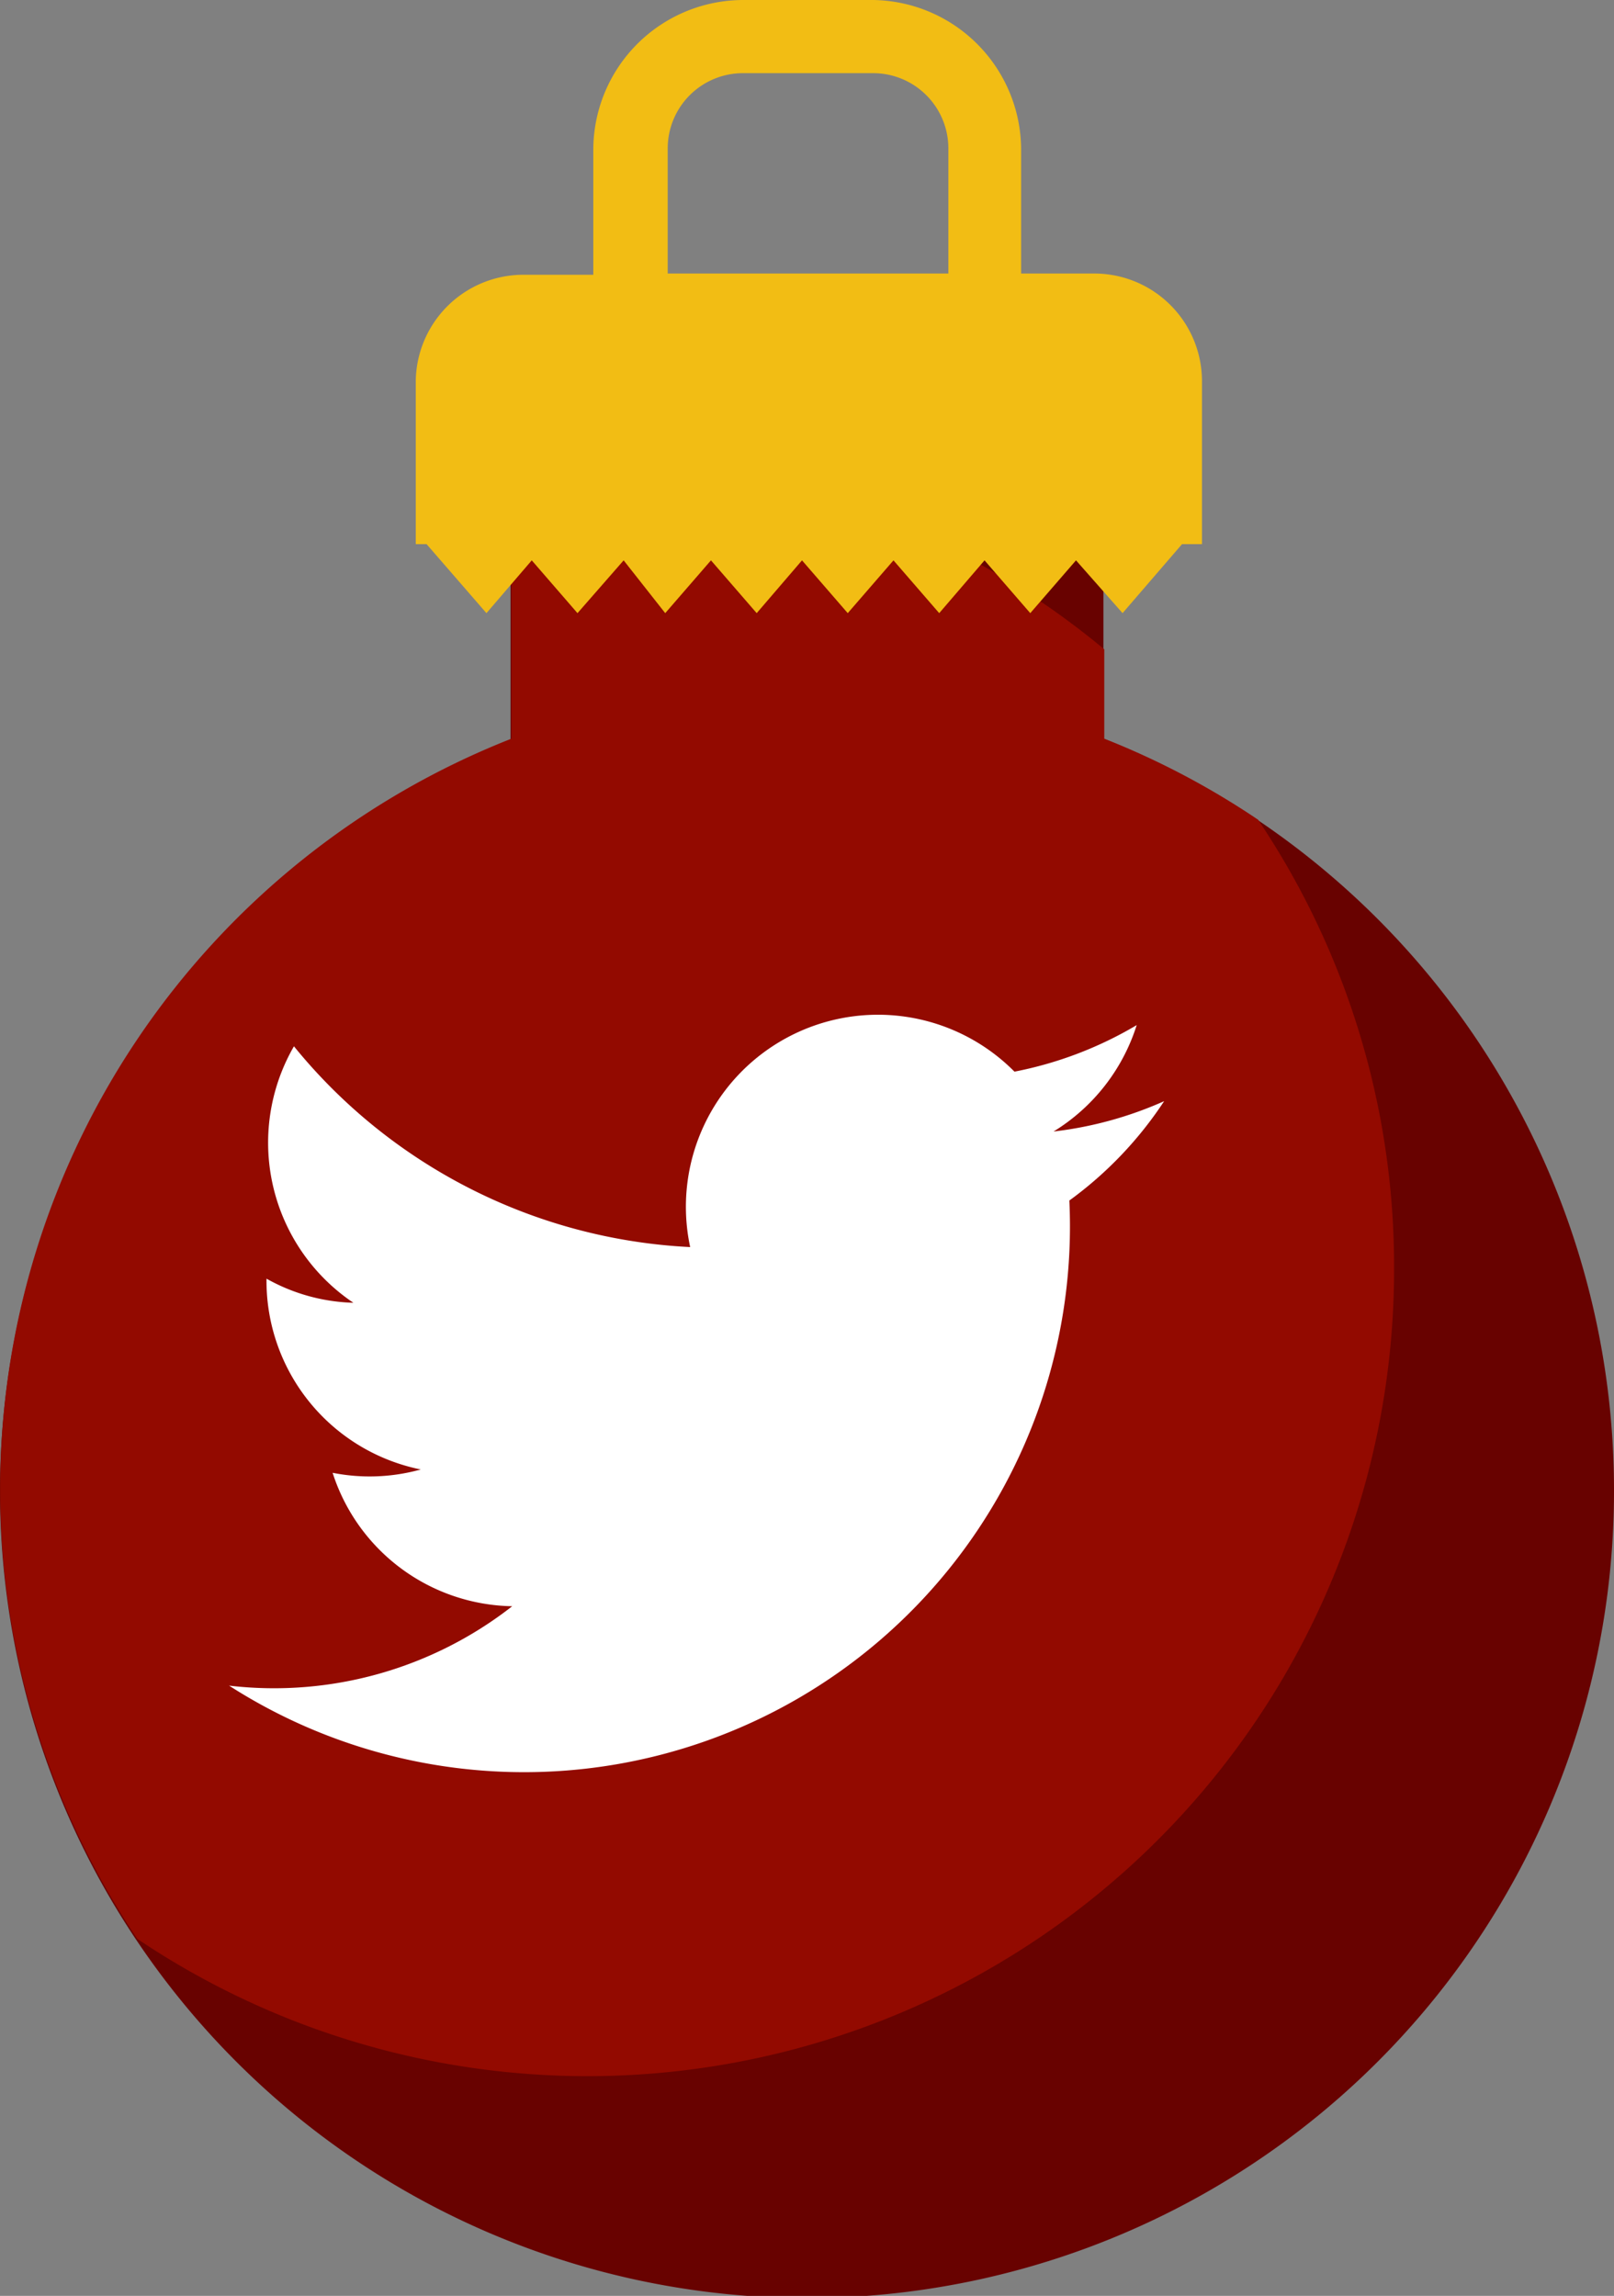 <svg xmlns="http://www.w3.org/2000/svg" viewBox="0 0 38.82 55.23"><rect x="0" y="0" width="38.82" height="55.23" fill="#808080" stroke="none"/><defs><style>.cls-1{fill:#680200;}.cls-2{fill:#930a00;}.cls-3{fill:#f2bd14;}.cls-4{fill:#fff;}</style></defs><title>preguntaRecurso 6</title><g id="Capa_2" data-name="Capa 2"><g id="Capa_6" data-name="Capa 6"><path class="cls-1" d="M38.82,35.82a19.41,19.41,0,1,1-26.54-18V12.54H26.54v5.23A19.44,19.44,0,0,1,38.82,35.82Z"/><path class="cls-2" d="M33.53,30.53A19.4,19.4,0,0,1,3.3,46.64a19.4,19.4,0,0,1,9-28.87V12.54h9.1a19.35,19.35,0,0,1,5.16,3.08v2.15a19.2,19.2,0,0,1,3.7,1.95A19.27,19.27,0,0,1,33.53,30.53Z"/><path class="cls-3" d="M26.33,6.58H24.56v-3A3.61,3.61,0,0,0,21,0H17.88a3.61,3.61,0,0,0-3.61,3.61v3H12.55A2.59,2.59,0,0,0,10,9.18v3.91h.26l1.44,1.66,1.09-1.27,1.1,1.27L15,13.48,16,14.75l1.1-1.27,1.1,1.27,1.09-1.27,1.1,1.27,1.1-1.27,1.1,1.27,1.09-1.27,1.1,1.27,1.1-1.27L27,14.75l1.43-1.66h.48V9.18A2.59,2.59,0,0,0,26.33,6.58Zm-10.27,0v-3a1.81,1.81,0,0,1,1.82-1.82H21a1.81,1.81,0,0,1,1.81,1.82v3Z"/><path class="cls-4" d="M5.51,40.55A13.13,13.13,0,0,0,25.72,28.88,9.21,9.21,0,0,0,28,26.49a9.11,9.11,0,0,1-2.66.73,4.64,4.64,0,0,0,2-2.56,9.19,9.19,0,0,1-2.94,1.12A4.62,4.62,0,0,0,16.6,30a13.11,13.11,0,0,1-9.53-4.83A4.64,4.64,0,0,0,8.5,31.34a4.51,4.51,0,0,1-2.09-.58,4.63,4.63,0,0,0,3.71,4.59A4.58,4.58,0,0,1,8,35.43a4.62,4.62,0,0,0,4.32,3.21A9.3,9.3,0,0,1,5.51,40.55Z"/></g></g></svg>